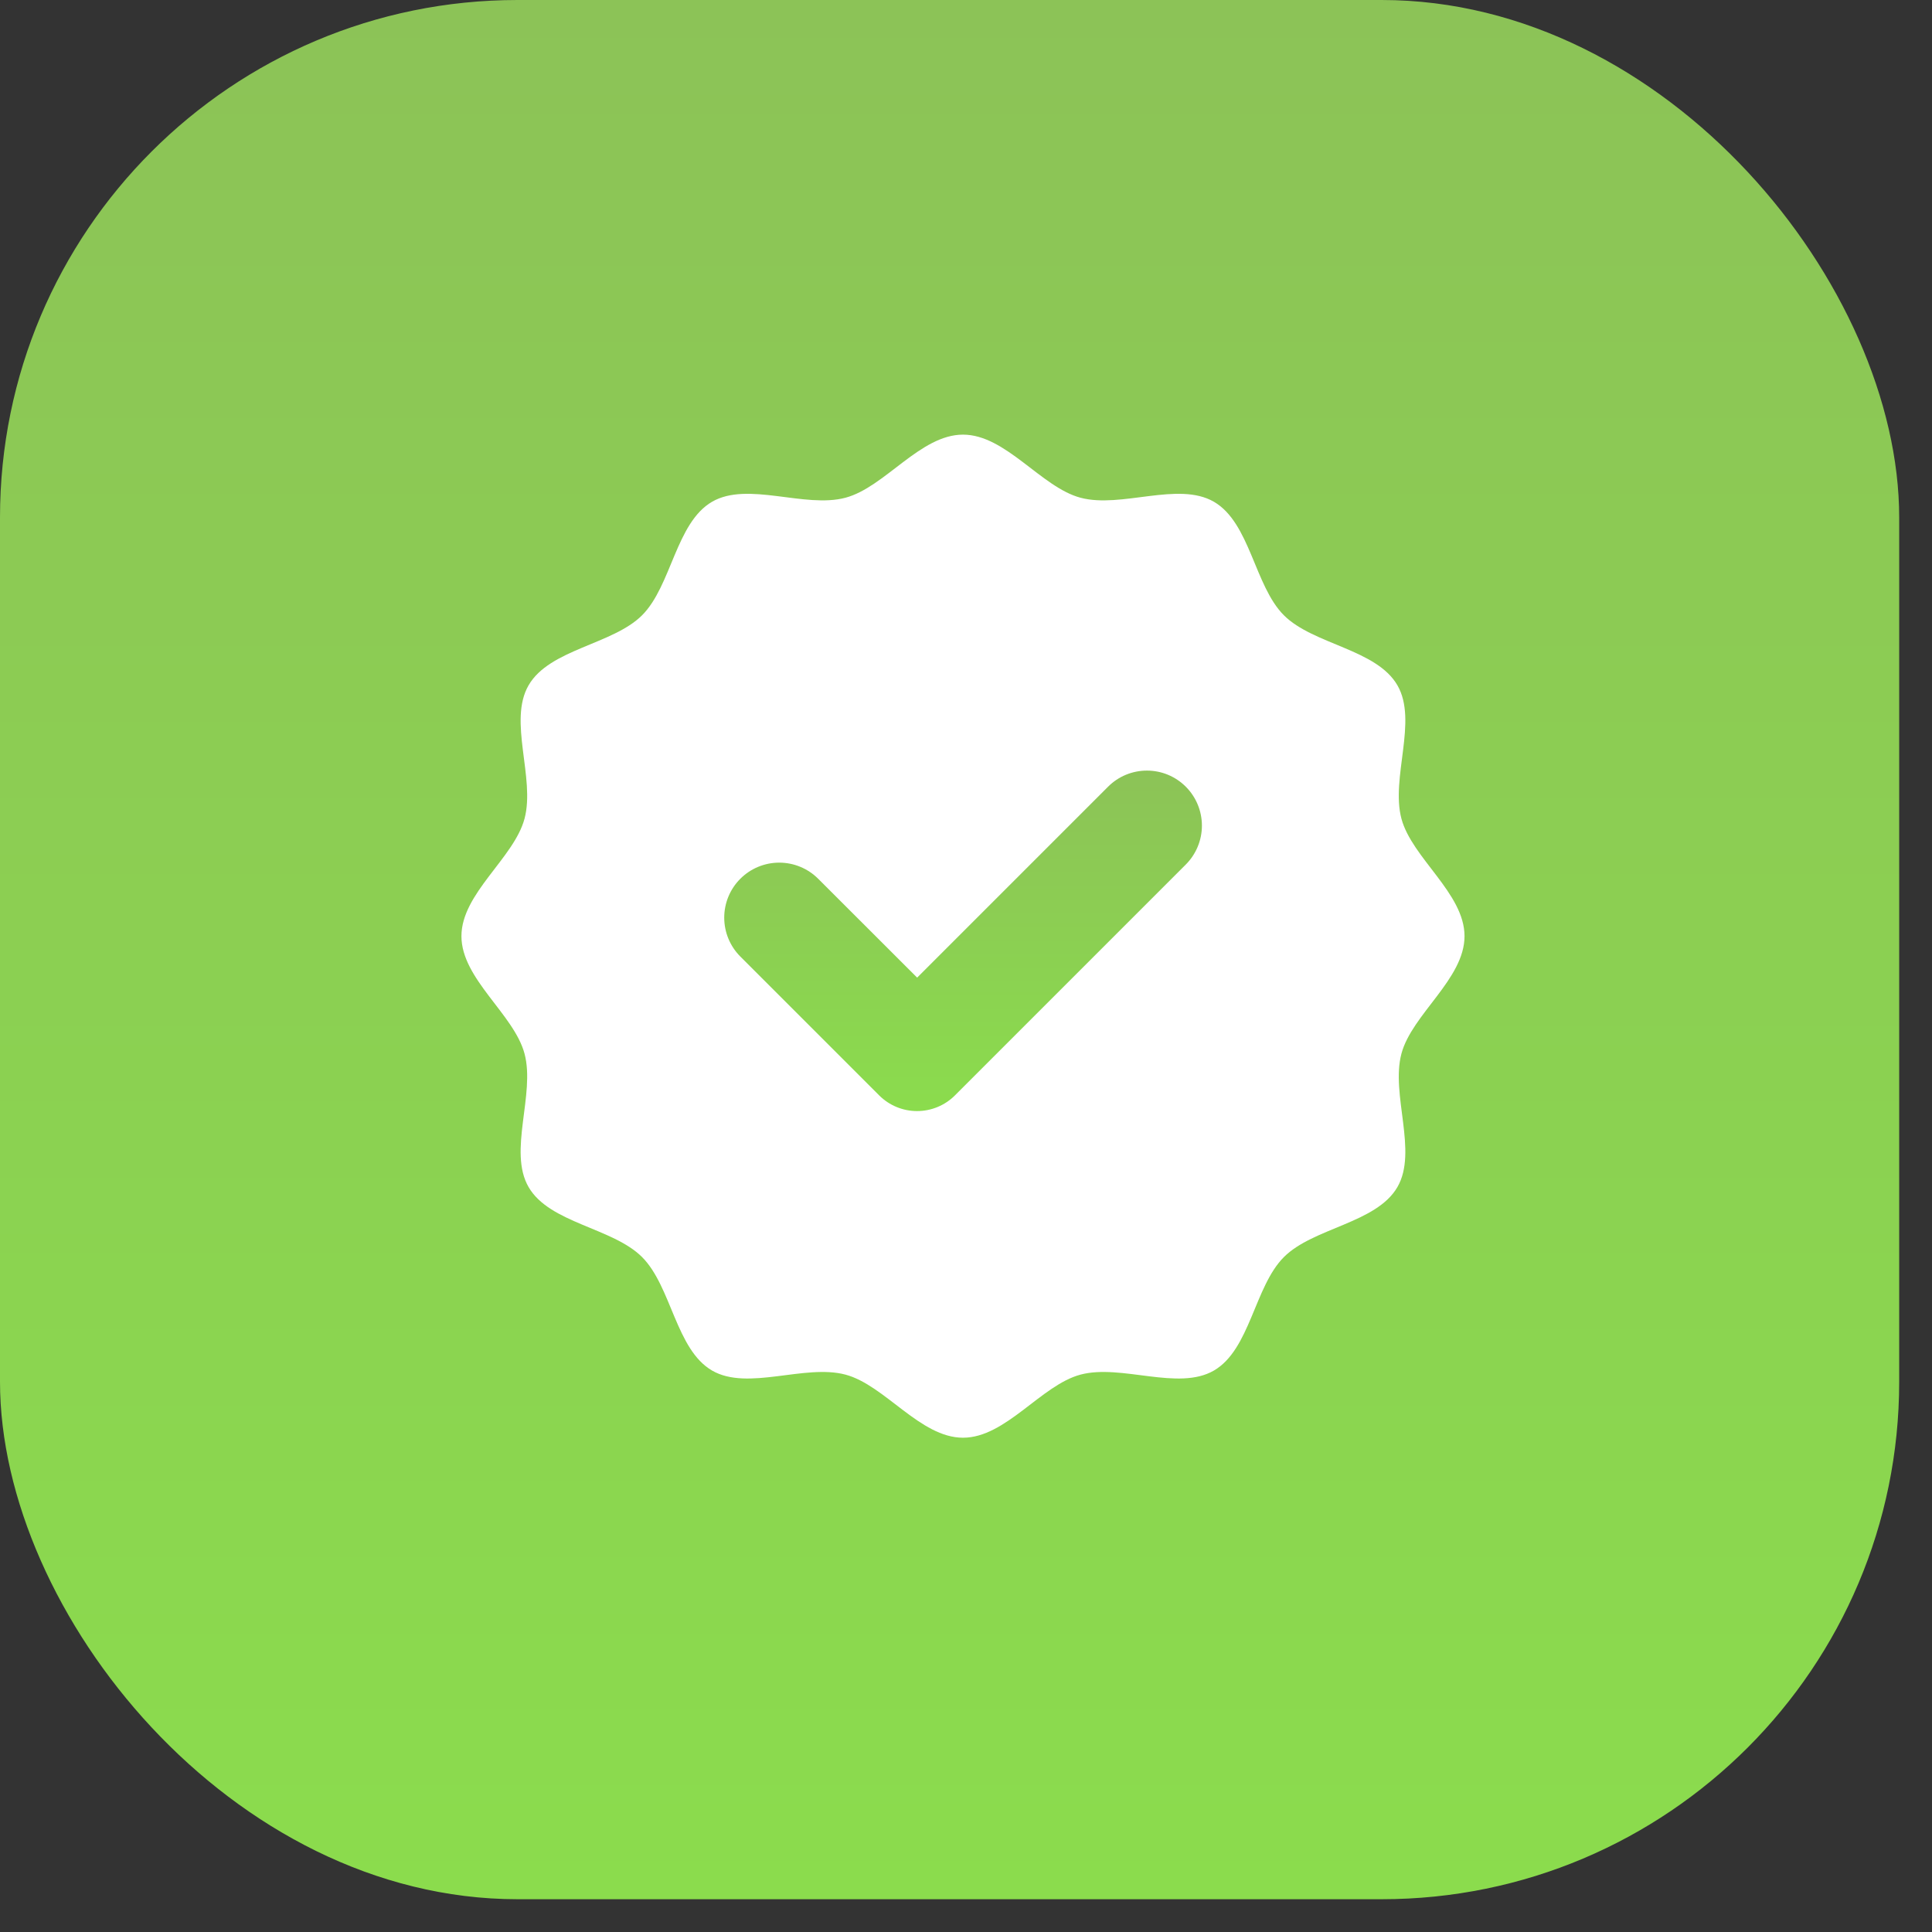 <?xml version="1.0" encoding="UTF-8"?> <svg xmlns="http://www.w3.org/2000/svg" width="56" height="56" viewBox="0 0 56 56" fill="none"><rect x="0" y="0" width="56" height="56" fill="#333333" stroke="none"/><rect width="55.049" height="55.05" rx="15" fill="url(#paint0_linear_2421_1531)"></rect><path d="M42.45 27.135C42.45 28.376 40.926 29.398 40.621 30.542C40.306 31.724 41.103 33.372 40.505 34.407C39.897 35.458 38.067 35.584 37.214 36.437C36.361 37.29 36.236 39.119 35.184 39.727C34.149 40.326 32.502 39.529 31.319 39.844C30.176 40.149 29.153 41.673 27.913 41.673C26.672 41.673 25.65 40.149 24.506 39.844C23.324 39.529 21.676 40.326 20.641 39.727C19.59 39.119 19.464 37.29 18.611 36.437C17.758 35.584 15.929 35.458 15.321 34.407C14.722 33.372 15.519 31.724 15.204 30.542C14.899 29.398 13.375 28.376 13.375 27.135C13.375 25.895 14.899 24.872 15.204 23.729C15.519 22.546 14.722 20.899 15.321 19.864C15.929 18.812 17.758 18.686 18.611 17.834C19.464 16.981 19.59 15.152 20.641 14.543C21.676 13.945 23.324 14.742 24.506 14.427C25.65 14.122 26.672 12.598 27.913 12.598C29.153 12.598 30.176 14.122 31.319 14.427C32.502 14.742 34.149 13.945 35.184 14.543C36.236 15.152 36.361 16.981 37.214 17.834C38.067 18.686 39.897 18.812 40.505 19.864C41.103 20.899 40.306 22.546 40.621 23.729C40.926 24.872 42.45 25.895 42.45 27.135Z" fill="white"></path><path d="M32.118 22.803L26.584 28.337L23.715 25.471C23.416 25.172 23.01 25.004 22.587 25.004C22.164 25.004 21.758 25.172 21.459 25.471C21.16 25.77 20.992 26.175 20.992 26.599C20.992 27.021 21.16 27.427 21.459 27.726L25.484 31.751C25.775 32.042 26.17 32.205 26.581 32.205C26.993 32.205 27.388 32.042 27.679 31.751L34.371 25.059C34.67 24.759 34.838 24.354 34.838 23.931C34.838 23.508 34.67 23.102 34.371 22.803C34.223 22.655 34.047 22.537 33.854 22.457C33.661 22.377 33.454 22.336 33.244 22.336C33.035 22.336 32.828 22.377 32.635 22.457C32.441 22.537 32.266 22.655 32.118 22.803Z" fill="url(#paint1_linear_2421_1531)"></path><defs><linearGradient id="paint0_linear_2421_1531" x1="27.525" y1="0" x2="27.525" y2="55.05" gradientUnits="userSpaceOnUse"><stop stop-color="#8CC357"></stop><stop offset="1" stop-color="#8BDC4D"></stop></linearGradient><linearGradient id="paint1_linear_2421_1531" x1="27.915" y1="22.336" x2="27.915" y2="32.205" gradientUnits="userSpaceOnUse"><stop stop-color="#8CC357"></stop><stop offset="1" stop-color="#8BDC4D"></stop></linearGradient></defs></svg> 